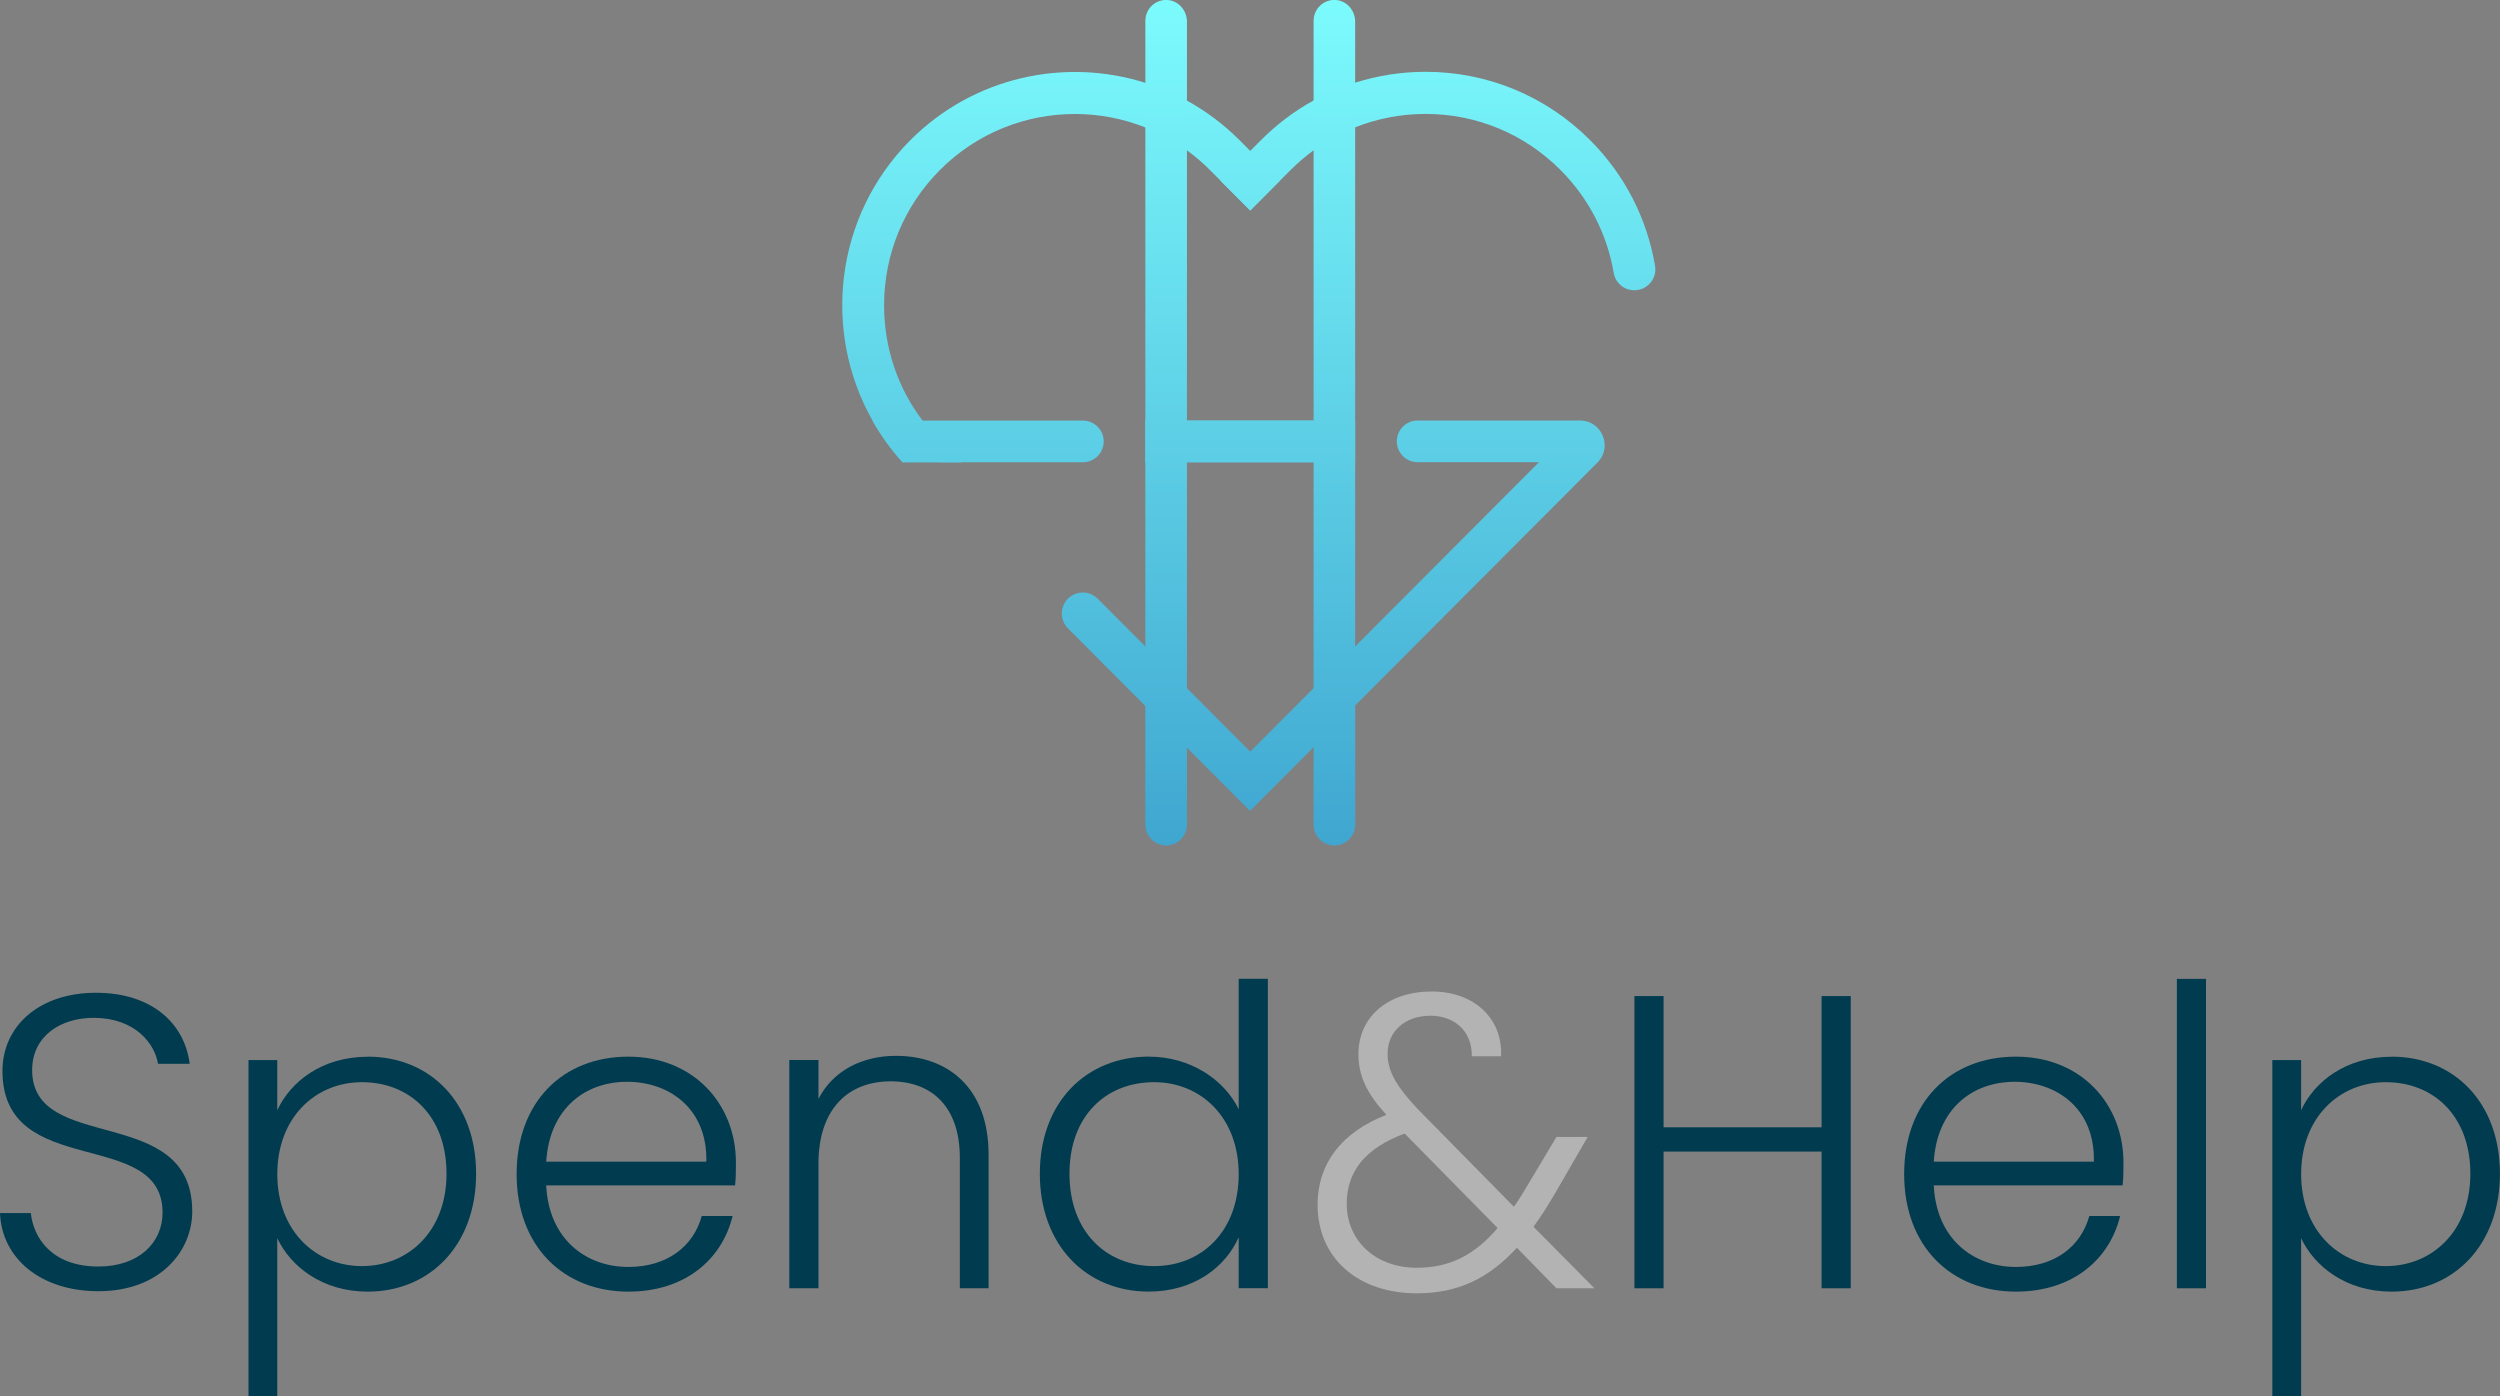 <svg width="77" height="43" viewBox="0 0 77 43" fill="none" xmlns="http://www.w3.org/2000/svg">
<rect x="0" y="0" width="77" height="43" fill="#808080" stroke="none"/>
<g clip-path="url(#clip0_157_465)">
<path d="M3.03 39.769C1.232 39.769 0.052 38.739 0 37.362H0.95C1.027 38.109 1.579 39.009 3.03 39.009C4.275 39.009 5.007 38.275 5.007 37.349C5.007 34.697 0.076 36.37 0.076 32.985C0.076 31.594 1.219 30.577 2.953 30.577C4.686 30.577 5.688 31.529 5.842 32.766H4.867C4.764 32.136 4.161 31.363 2.916 31.35C1.863 31.337 0.99 31.916 0.99 32.959C0.99 35.56 5.921 33.963 5.921 37.31C5.921 38.534 4.933 39.769 3.032 39.769H3.03Z" fill="#003B4F"/>
<path d="M11.326 32.545C13.24 32.545 14.664 33.948 14.664 36.151C14.664 38.353 13.239 39.782 11.326 39.782C9.926 39.782 8.951 39.009 8.54 38.135V43.002H7.654V32.65H8.54V34.196C8.951 33.308 9.926 32.548 11.326 32.548V32.545ZM11.147 33.331C9.722 33.331 8.541 34.412 8.541 36.163C8.541 37.915 9.723 38.996 11.147 38.996C12.571 38.996 13.753 37.928 13.753 36.151C13.753 34.373 12.623 33.331 11.147 33.331Z" fill="#003B4F"/>
<path d="M19.353 39.782C17.363 39.782 15.912 38.392 15.912 36.163C15.912 33.935 17.338 32.545 19.353 32.545C21.369 32.545 22.666 34.013 22.666 35.803C22.666 36.086 22.666 36.267 22.64 36.511H16.823C16.901 38.159 18.042 39.022 19.353 39.022C20.548 39.022 21.356 38.392 21.614 37.452H22.564C22.243 38.778 21.113 39.782 19.353 39.782ZM16.823 35.779H21.755C21.793 34.144 20.611 33.319 19.315 33.319C18.018 33.319 16.926 34.144 16.823 35.779Z" fill="#003B4F"/>
<path d="M29.563 35.661C29.563 34.102 28.715 33.305 27.431 33.305C26.147 33.305 25.209 34.129 25.209 35.842V39.679H24.311V32.648H25.209V33.846C25.659 32.972 26.557 32.52 27.597 32.52C29.189 32.52 30.448 33.499 30.448 35.559V39.679H29.563V35.661Z" fill="#003B4F"/>
<path d="M35.391 32.545C36.649 32.545 37.702 33.24 38.152 34.167V30.148H39.05V39.677H38.152V38.107C37.741 39.034 36.765 39.781 35.378 39.781C33.453 39.781 32.027 38.351 32.027 36.149C32.027 33.947 33.453 32.543 35.391 32.543V32.545ZM35.546 33.331C34.069 33.331 32.94 34.361 32.94 36.151C32.94 37.941 34.071 38.996 35.546 38.996C37.022 38.996 38.152 37.915 38.152 36.164C38.152 34.412 36.983 33.331 35.546 33.331Z" fill="#003B4F"/>
<path d="M45.331 32.532C45.344 31.72 44.754 31.284 44.06 31.284C43.264 31.284 42.738 31.773 42.738 32.456C42.738 33.035 43.059 33.512 43.675 34.168L46.628 37.168C46.795 36.936 46.949 36.678 47.116 36.395L47.939 35.017H48.901L47.926 36.704C47.695 37.103 47.463 37.464 47.232 37.785L49.108 39.679H47.939L46.72 38.431C45.846 39.383 44.896 39.834 43.638 39.834C41.827 39.834 40.582 38.752 40.582 37.105C40.582 35.843 41.314 34.876 42.701 34.336C42.098 33.68 41.84 33.138 41.84 32.469C41.84 31.335 42.725 30.538 44.101 30.538C45.384 30.538 46.284 31.35 46.233 32.533H45.334L45.331 32.532ZM46.128 37.824L43.264 34.914C42.043 35.365 41.479 36.086 41.479 37.077C41.479 38.211 42.364 39.047 43.636 39.047C44.651 39.047 45.408 38.66 46.128 37.824Z" fill="#B3B3B3"/>
<path d="M56.105 35.468H51.238V39.679H50.34V30.679H51.238V34.721H56.105V30.679H57.003V39.679H56.105V35.468Z" fill="#003B4F"/>
<path d="M62.09 39.782C60.1 39.782 58.648 38.392 58.648 36.163C58.648 33.935 60.074 32.545 62.09 32.545C64.106 32.545 65.402 34.013 65.402 35.803C65.402 36.086 65.402 36.267 65.376 36.511H59.56C59.637 38.159 60.779 39.022 62.09 39.022C63.285 39.022 64.093 38.392 64.351 37.452H65.3C64.98 38.778 63.849 39.782 62.09 39.782ZM59.56 35.779H64.491C64.53 34.144 63.348 33.319 62.051 33.319C60.755 33.319 59.663 34.144 59.56 35.779Z" fill="#003B4F"/>
<path d="M67.047 30.15H67.945V39.679H67.047V30.15Z" fill="#003B4F"/>
<path d="M73.66 32.545C75.574 32.545 76.998 33.948 76.998 36.151C76.998 38.353 75.573 39.782 73.66 39.782C72.26 39.782 71.285 39.009 70.874 38.135V43.002H69.988V32.65H70.874V34.196C71.285 33.308 72.26 32.548 73.66 32.548V32.545ZM73.481 33.331C72.056 33.331 70.875 34.412 70.875 36.163C70.875 37.915 72.057 38.996 73.481 38.996C74.905 38.996 76.087 37.928 76.087 36.151C76.087 34.373 74.957 33.331 73.481 33.331Z" fill="#003B4F"/>
<path d="M47.733 13.901L47.4 14.236L38.517 23.142L38.508 23.132L38.498 23.142L33.807 18.438C33.686 18.317 33.522 18.249 33.351 18.249C32.775 18.249 32.486 18.946 32.894 19.355L35.279 21.748L38.5 24.977L38.509 24.968L40.461 23.011L49.225 14.223L47.735 13.904L47.733 13.901Z" fill="url(#paint0_linear_157_465)"/>
<path d="M28.95 13.571C28.755 13.376 28.576 13.169 28.413 12.954C27.644 11.937 27.23 10.701 27.23 9.404C27.23 7.83 27.841 6.35 28.95 5.236C30.097 4.086 31.601 3.511 33.107 3.511C33.844 3.511 34.581 3.648 35.278 3.926C35.726 4.104 36.157 4.339 36.56 4.633C36.807 4.811 37.044 5.013 37.265 5.236L37.594 5.566L38.508 6.483L39.422 5.566L38.179 4.319C37.687 3.826 37.141 3.42 36.56 3.1C36.149 2.874 35.718 2.691 35.278 2.552C32.807 1.769 29.994 2.358 28.037 4.319C25.709 6.654 25.32 10.21 26.873 12.952C27.13 13.405 27.438 13.837 27.8 14.236H29.614L29.281 13.901L28.952 13.571H28.95Z" fill="url(#paint1_linear_157_465)"/>
<path d="M41.739 2.545C41.296 2.686 40.867 2.87 40.457 3.095C39.869 3.418 39.324 3.831 38.835 4.319L38.506 4.649L37.592 5.566L38.506 6.483L39.42 5.566L39.751 5.236C39.974 5.013 40.211 4.811 40.459 4.63C40.857 4.338 41.288 4.101 41.741 3.921C42.422 3.651 43.154 3.509 43.907 3.509C45.477 3.509 46.953 4.123 48.064 5.236C48.936 6.111 49.499 7.21 49.702 8.405C49.754 8.716 50.025 8.94 50.338 8.94C50.734 8.94 51.042 8.586 50.976 8.193C50.731 6.732 50.044 5.386 48.978 4.319C47.625 2.962 45.822 2.212 43.908 2.212C43.162 2.212 42.434 2.327 41.743 2.545H41.739Z" fill="url(#paint2_linear_157_465)"/>
<path d="M28.945 14.238H29.614L29.279 13.901L28.945 14.238Z" fill="url(#paint3_linear_157_465)"/>
<path d="M33.994 13.595C33.994 13.95 33.707 14.238 33.354 14.238H27.798C27.436 13.838 27.128 13.406 26.871 12.954H33.354C33.707 12.954 33.994 13.241 33.994 13.595Z" fill="url(#paint4_linear_157_465)"/>
<path d="M49.225 14.225L49.214 14.236H43.662C43.309 14.236 43.022 13.948 43.022 13.594C43.022 13.24 43.309 12.952 43.662 12.952H48.664C49.322 12.952 49.669 13.736 49.225 14.225Z" fill="url(#paint5_linear_157_465)"/>
<path d="M41.739 12.954H35.275V14.238H41.739V12.954Z" fill="url(#paint6_linear_157_465)"/>
<path d="M41.517 12.954H35.5V14.238H41.517V12.954Z" fill="url(#paint7_linear_157_465)"/>
<path d="M36.558 25.399V0.669C36.558 0.333 36.313 0.034 35.98 0.002C35.598 -0.036 35.277 0.265 35.277 0.642V25.398C35.277 25.752 35.564 26.04 35.917 26.04C36.271 26.04 36.558 25.752 36.558 25.398V25.399Z" fill="url(#paint8_linear_157_465)"/>
<path d="M41.739 25.399V0.669C41.739 0.333 41.494 0.034 41.162 0.002C40.78 -0.036 40.459 0.265 40.459 0.642V25.398C40.459 25.752 40.746 26.04 41.099 26.04C41.452 26.04 41.739 25.752 41.739 25.398V25.399Z" fill="url(#paint9_linear_157_465)"/>
</g>
<defs>
<linearGradient id="paint0_linear_157_465" x1="40.962" y1="26.69" x2="40.962" y2="-1.23" gradientUnits="userSpaceOnUse">
<stop stop-color="#3EA4CF"/>
<stop offset="1" stop-color="#7FFFFF"/>
</linearGradient>
<linearGradient id="paint1_linear_157_465" x1="32.68" y1="26.69" x2="32.68" y2="-1.23" gradientUnits="userSpaceOnUse">
<stop stop-color="#3EA4CF"/>
<stop offset="1" stop-color="#7FFFFF"/>
</linearGradient>
<linearGradient id="paint2_linear_157_465" x1="44.289" y1="26.69" x2="44.289" y2="-1.23" gradientUnits="userSpaceOnUse">
<stop stop-color="#3EA4CF"/>
<stop offset="1" stop-color="#7FFFFF"/>
</linearGradient>
<linearGradient id="paint3_linear_157_465" x1="29.279" y1="26.69" x2="29.279" y2="-1.23" gradientUnits="userSpaceOnUse">
<stop stop-color="#3EA4CF"/>
<stop offset="1" stop-color="#7FFFFF"/>
</linearGradient>
<linearGradient id="paint4_linear_157_465" x1="30.433" y1="26.69" x2="30.433" y2="-1.23" gradientUnits="userSpaceOnUse">
<stop stop-color="#3EA4CF"/>
<stop offset="1" stop-color="#7FFFFF"/>
</linearGradient>
<linearGradient id="paint5_linear_157_465" x1="46.222" y1="26.69" x2="46.222" y2="-1.231" gradientUnits="userSpaceOnUse">
<stop stop-color="#3EA4CF"/>
<stop offset="1" stop-color="#7FFFFF"/>
</linearGradient>
<linearGradient id="paint6_linear_157_465" x1="38.507" y1="26.69" x2="38.507" y2="-1.23" gradientUnits="userSpaceOnUse">
<stop stop-color="#3EA4CF"/>
<stop offset="1" stop-color="#7FFFFF"/>
</linearGradient>
<linearGradient id="paint7_linear_157_465" x1="38.508" y1="26.69" x2="38.508" y2="-1.23" gradientUnits="userSpaceOnUse">
<stop stop-color="#3EA4CF"/>
<stop offset="1" stop-color="#7FFFFF"/>
</linearGradient>
<linearGradient id="paint8_linear_157_465" x1="35.917" y1="26.69" x2="35.917" y2="-1.23" gradientUnits="userSpaceOnUse">
<stop stop-color="#3EA4CF"/>
<stop offset="1" stop-color="#7FFFFF"/>
</linearGradient>
<linearGradient id="paint9_linear_157_465" x1="41.099" y1="26.69" x2="41.099" y2="-1.23" gradientUnits="userSpaceOnUse">
<stop stop-color="#3EA4CF"/>
<stop offset="1" stop-color="#7FFFFF"/>
</linearGradient>
<clipPath id="clip0_157_465">
<rect width="77" height="43" fill="white"/>
</clipPath>
</defs>
</svg>
